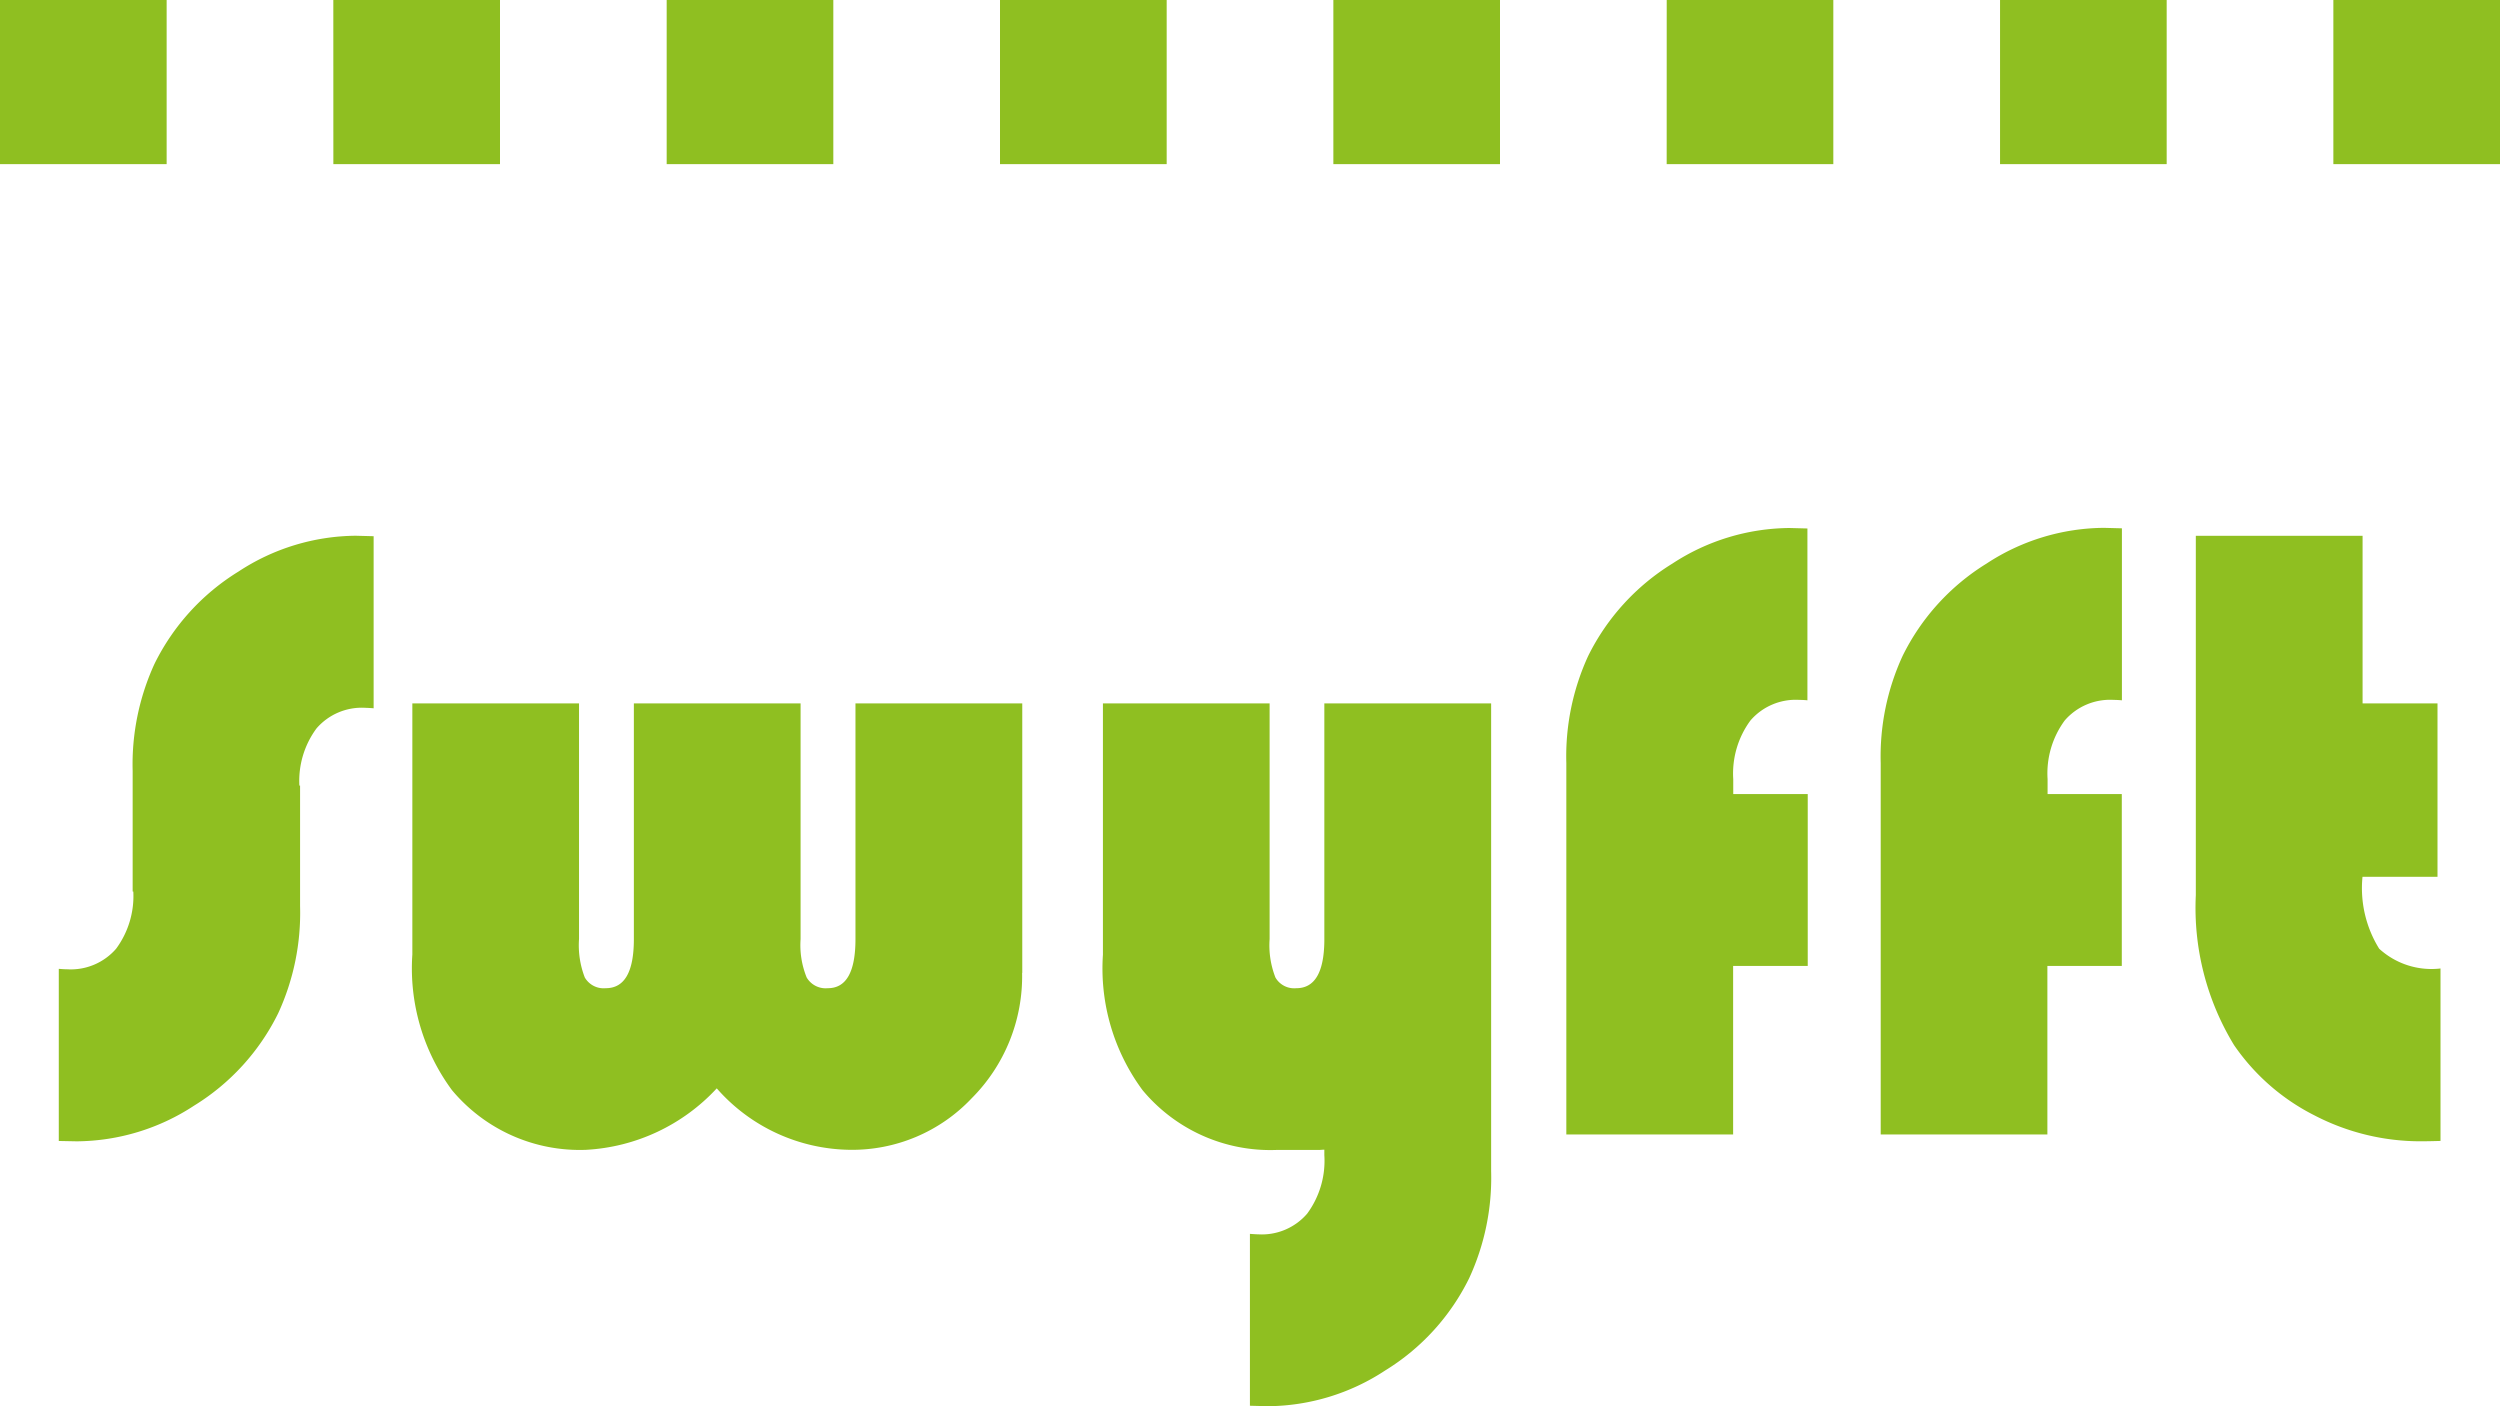 <?xml version="1.0" encoding="UTF-8"?> <svg xmlns="http://www.w3.org/2000/svg" width="64" height="36" viewBox="0 0 64 36"><path d="M63.164,29.891c-.221.006-.384.009-.49.009a5.879,5.879,0,0,1-2.734-.662,5.5,5.5,0,0,1-2.061-1.8A6.749,6.749,0,0,1,56.9,23.6V14.4h4.269V18.69h1.918v4.439H61.167a2.939,2.939,0,0,0,.427,1.841,1.984,1.984,0,0,0,1.57.506v4.416Zm-16.2-11.28q-.108-.01-.217-.011a1.53,1.53,0,0,0-1.249.528,2.29,2.29,0,0,0-.44,1.5v.383h1.907v4.4H45.055v4.315h-4.27V20.217a6.153,6.153,0,0,1,.559-2.741A5.79,5.79,0,0,1,43.5,15.111,5.539,5.539,0,0,1,46.5,14.2l.457.012v4.4Zm8.045,0q-.108-.01-.217-.011a1.534,1.534,0,0,0-1.249.528,2.29,2.29,0,0,0-.438,1.5v.383h1.9v4.4H53.1v4.315H48.833V20.217a6.153,6.153,0,0,1,.56-2.741,5.768,5.768,0,0,1,2.149-2.365,5.54,5.54,0,0,1,3.009-.915l.457.012v4.4ZM38.86,21.147V30.66A6.129,6.129,0,0,1,38.3,33.4a5.737,5.737,0,0,1-2.152,2.367,5.529,5.529,0,0,1-3.006.915l-.457-.012v-4.4c.1.007.171.012.216.012a1.529,1.529,0,0,0,1.249-.529,2.28,2.28,0,0,0,.44-1.5v-.138c-.049,0-.1.007-.149.007H33.36a4.255,4.255,0,0,1-3.422-1.529,5.241,5.241,0,0,1-1.016-3.471V18.69h4.267v6.033a2.263,2.263,0,0,0,.149.984.555.555,0,0,0,.536.274q.7,0,.716-1.2V18.69H38.86v2.457ZM26.853,25.588A4.421,4.421,0,0,1,25.561,28.8a4.209,4.209,0,0,1-3.125,1.318,4.606,4.606,0,0,1-3.4-1.573,4.921,4.921,0,0,1-3.354,1.574,4.261,4.261,0,0,1-3.425-1.529,5.251,5.251,0,0,1-1.014-3.471V18.69h4.267v6.033a2.281,2.281,0,0,0,.148.984.559.559,0,0,0,.537.274c.481,0,.719-.418.719-1.257V18.69h4.268v6.033a2.2,2.2,0,0,0,.156.984.565.565,0,0,0,.542.274c.472,0,.707-.418.707-1.257V18.69h4.27v6.9Zm-16.6-6.773q-.107-.009-.214-.012a1.532,1.532,0,0,0-1.25.528,2.262,2.262,0,0,0-.438,1.464h.018V23.88a6.139,6.139,0,0,1-.56,2.742,5.758,5.758,0,0,1-2.151,2.364,5.54,5.54,0,0,1-3.009.915l-.457-.009V25.485c.1.009.172.012.219.012a1.534,1.534,0,0,0,1.249-.527A2.271,2.271,0,0,0,4.1,23.506H4.083V20.421a6.168,6.168,0,0,1,.558-2.741,5.761,5.761,0,0,1,2.154-2.367,5.537,5.537,0,0,1,3-.915l.457.012v4.4ZM26.287,4.884h4.267V.683H26.287Zm-8.533,0H22.02V.683H17.754Zm-8.533,0h4.266V.683H9.22Zm-8.534,0H4.953V.683H.687Zm34.134,0h4.266V.683H34.821Zm8.533,0H47.62V.683H43.355Zm8.534,0h4.266V.683H51.888Zm8.533,0h4.266V.683H60.421Z" transform="translate(-0.687 -0.683)" fill="#8fbf21" fill-rule="evenodd"></path></svg> 